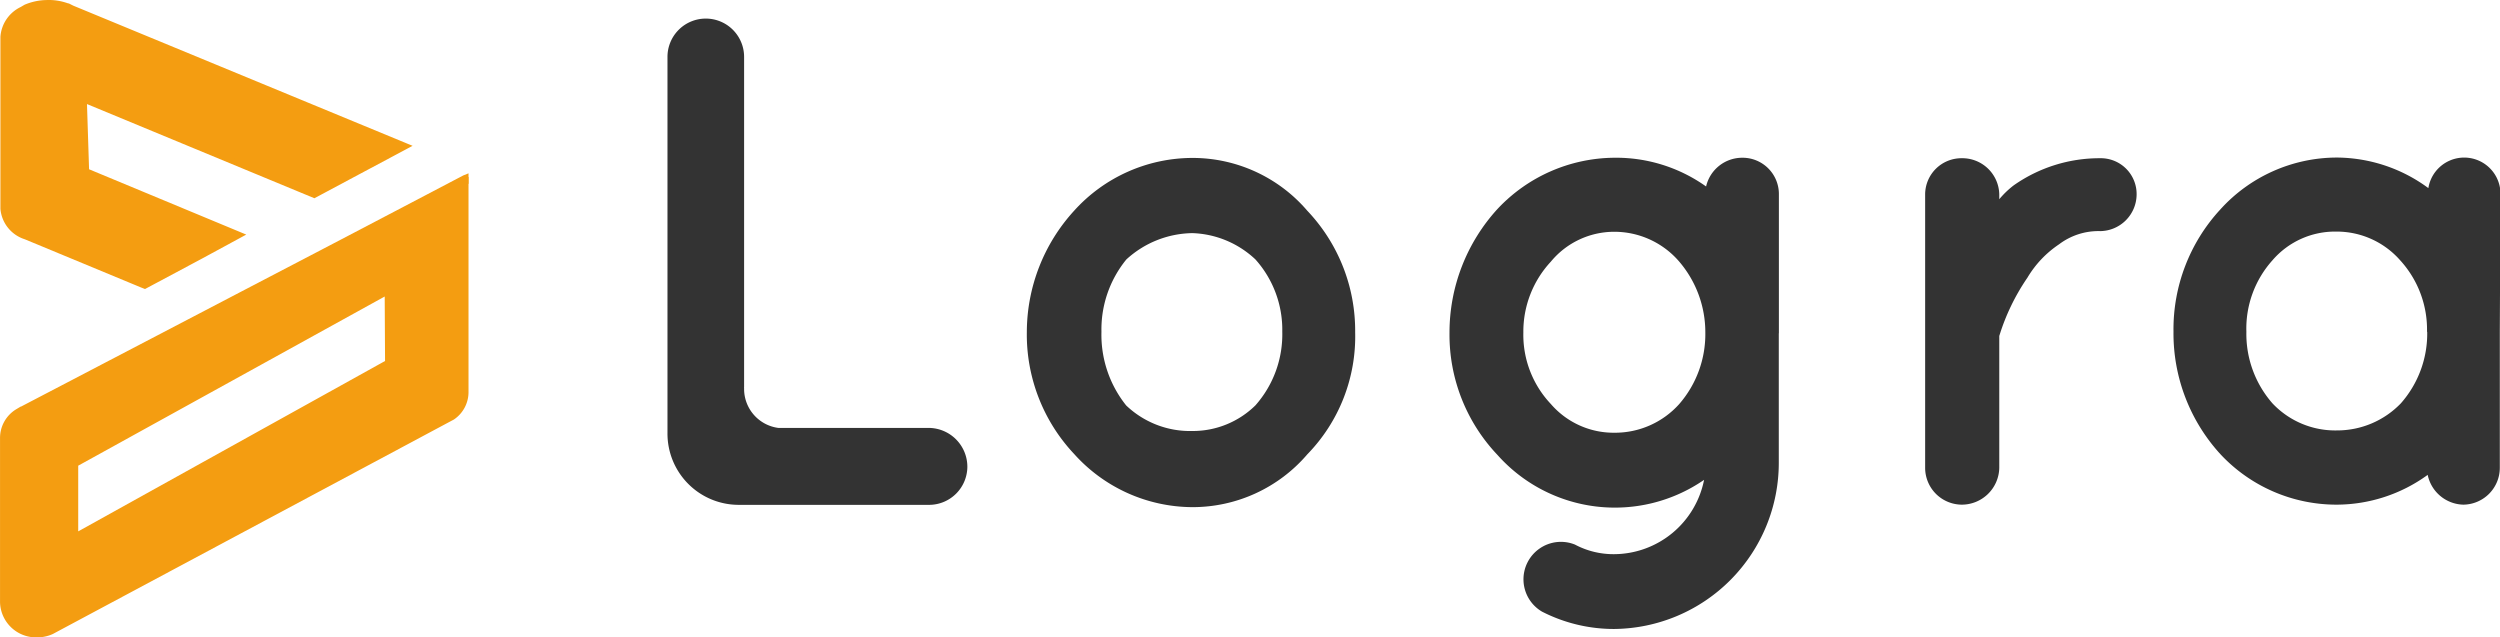 <svg xmlns="http://www.w3.org/2000/svg" viewBox="0 0 261.02 66.54"><title>Recurso 24</title><path d="M7.28.77,42.36,15.26l-6.11,3.26-3.44,1.84L8.76,10.4,9,17.88l16,6.65L21,26.7l-5.88,3.14-.28-.11-12.06-5-.13-.05a3.35,3.35,0,0,1-2.3-2.89V3.86A3.43,3.43,0,0,1,2.31,1L2.7.77A5.84,5.84,0,0,1,4.87.31,5.58,5.58,0,0,1,7,.64c.1,0,.2.07.3.12Z" style="fill:#f49d11;stroke:#f49d11;stroke-miterlimit:10;stroke-width:0.613px"/><polygon points="48.61 18.98 48.61 18.99 48.34 19.13 48.61 18.98" style="fill:#f49d11;stroke:#f49d11;stroke-miterlimit:10;stroke-width:0.613px"/><path d="M48.51,18.59l-7.17,3.76L35,25.67l-8.72,4.55L2.17,42.81l-.3.17A3.2,3.2,0,0,0,.31,45.71V62.89a3.46,3.46,0,0,0,3.55,3.35,3.63,3.63,0,0,0,1.52-.32l.54-.29L46.61,43.87l.62-.33A3.14,3.14,0,0,0,48.61,41V18.55Zm-8,19.28L7.86,56V48.44l32.61-18Z" style="fill:#f49d11;stroke:#f49d11;stroke-miterlimit:10;stroke-width:0.613px"/><path d="M112.15,47.4a18.2,18.2,0,0,1-4.94-12.76A18.81,18.81,0,0,1,112.15,22a16.67,16.67,0,0,1,12.34-5.51,15.77,15.77,0,0,1,12,5.51,18.19,18.19,0,0,1,5,12.68,17.63,17.63,0,0,1-5,12.76,15.77,15.77,0,0,1-12,5.51A16.67,16.67,0,0,1,112.15,47.4ZM115,34.64a11.81,11.81,0,0,0,2.58,7.69A9.66,9.66,0,0,0,124.49,45a9.31,9.31,0,0,0,6.59-2.68,11.19,11.19,0,0,0,2.8-7.69,11,11,0,0,0-2.8-7.54,10.07,10.07,0,0,0-6.59-2.75,10.41,10.41,0,0,0-6.89,2.75A11.55,11.55,0,0,0,115,34.64Z" style="fill:#333"/><path d="M185.72,34.79V48.27a17.35,17.35,0,0,1-17.2,17.4A16.47,16.47,0,0,1,161,63.86a3.91,3.91,0,0,1,3.44-7,8.57,8.57,0,0,0,4.09,1,9.63,9.63,0,0,0,9.39-7.76,16.41,16.41,0,0,1-21.58-2.61,18.22,18.22,0,0,1-5-12.76,19.12,19.12,0,0,1,5-12.9,16.87,16.87,0,0,1,12.19-5.36,16.2,16.2,0,0,1,9.6,3,3.87,3.87,0,0,1,3.8-3,3.79,3.79,0,0,1,3.8,3.84v14.5Zm-7.67-.08a11.35,11.35,0,0,0-2.72-7.39,8.92,8.92,0,0,0-6.81-3.12,8.58,8.58,0,0,0-6.6,3.12,10.72,10.72,0,0,0-2.87,7.39,10.52,10.52,0,0,0,2.87,7.47,8.66,8.66,0,0,0,6.6,3,9,9,0,0,0,6.81-3A11.13,11.13,0,0,0,178.05,34.71Z" style="fill:#333"/><path d="M223.08,20.29a3.85,3.85,0,0,1-3.8,3.84,6.81,6.81,0,0,0-4.3,1.38,10.88,10.88,0,0,0-3.3,3.48,22.36,22.36,0,0,0-2.94,6.09V48.85a3.92,3.92,0,0,1-3.94,3.84,3.85,3.85,0,0,1-3.8-3.84V20.29a3.79,3.79,0,0,1,3.8-3.77,3.86,3.86,0,0,1,3.94,3.77v.51a9.35,9.35,0,0,1,1.51-1.45,15.57,15.57,0,0,1,9-2.83A3.74,3.74,0,0,1,223.08,20.29Z" style="fill:#333"/><path d="M261,34.64V48.85a3.85,3.85,0,0,1-3.8,3.84,3.9,3.9,0,0,1-3.73-3.11A16.22,16.22,0,0,1,244,52.69a16.57,16.57,0,0,1-12.19-5.29,18.68,18.68,0,0,1-4.88-12.76,18.44,18.44,0,0,1,4.88-12.76A16.43,16.43,0,0,1,244,16.45a16.22,16.22,0,0,1,9.54,3.19,3.79,3.79,0,0,1,7.53.72Zm-7.6,0a10.72,10.72,0,0,0-2.8-7.46,8.82,8.82,0,0,0-6.67-3,8.61,8.61,0,0,0-6.67,3,10.67,10.67,0,0,0-2.72,7.46,11,11,0,0,0,2.72,7.47A9,9,0,0,0,244,44.94a9.23,9.23,0,0,0,6.67-2.83A11,11,0,0,0,253.42,34.64Z" style="fill:#333"/><path d="M101,48.71a4,4,0,0,1-3.94,4H77.14a7.44,7.44,0,0,1-7.45-7.45V5.94a4,4,0,0,1,4-4,4,4,0,0,1,4,4V40.4a.66.66,0,0,0,0,.14h0v.14a4.11,4.11,0,0,0,3.59,4v0h.1l.42,0,.43,0H97.08A4.06,4.06,0,0,1,101,48.71Z" style="fill:#333"/></svg>